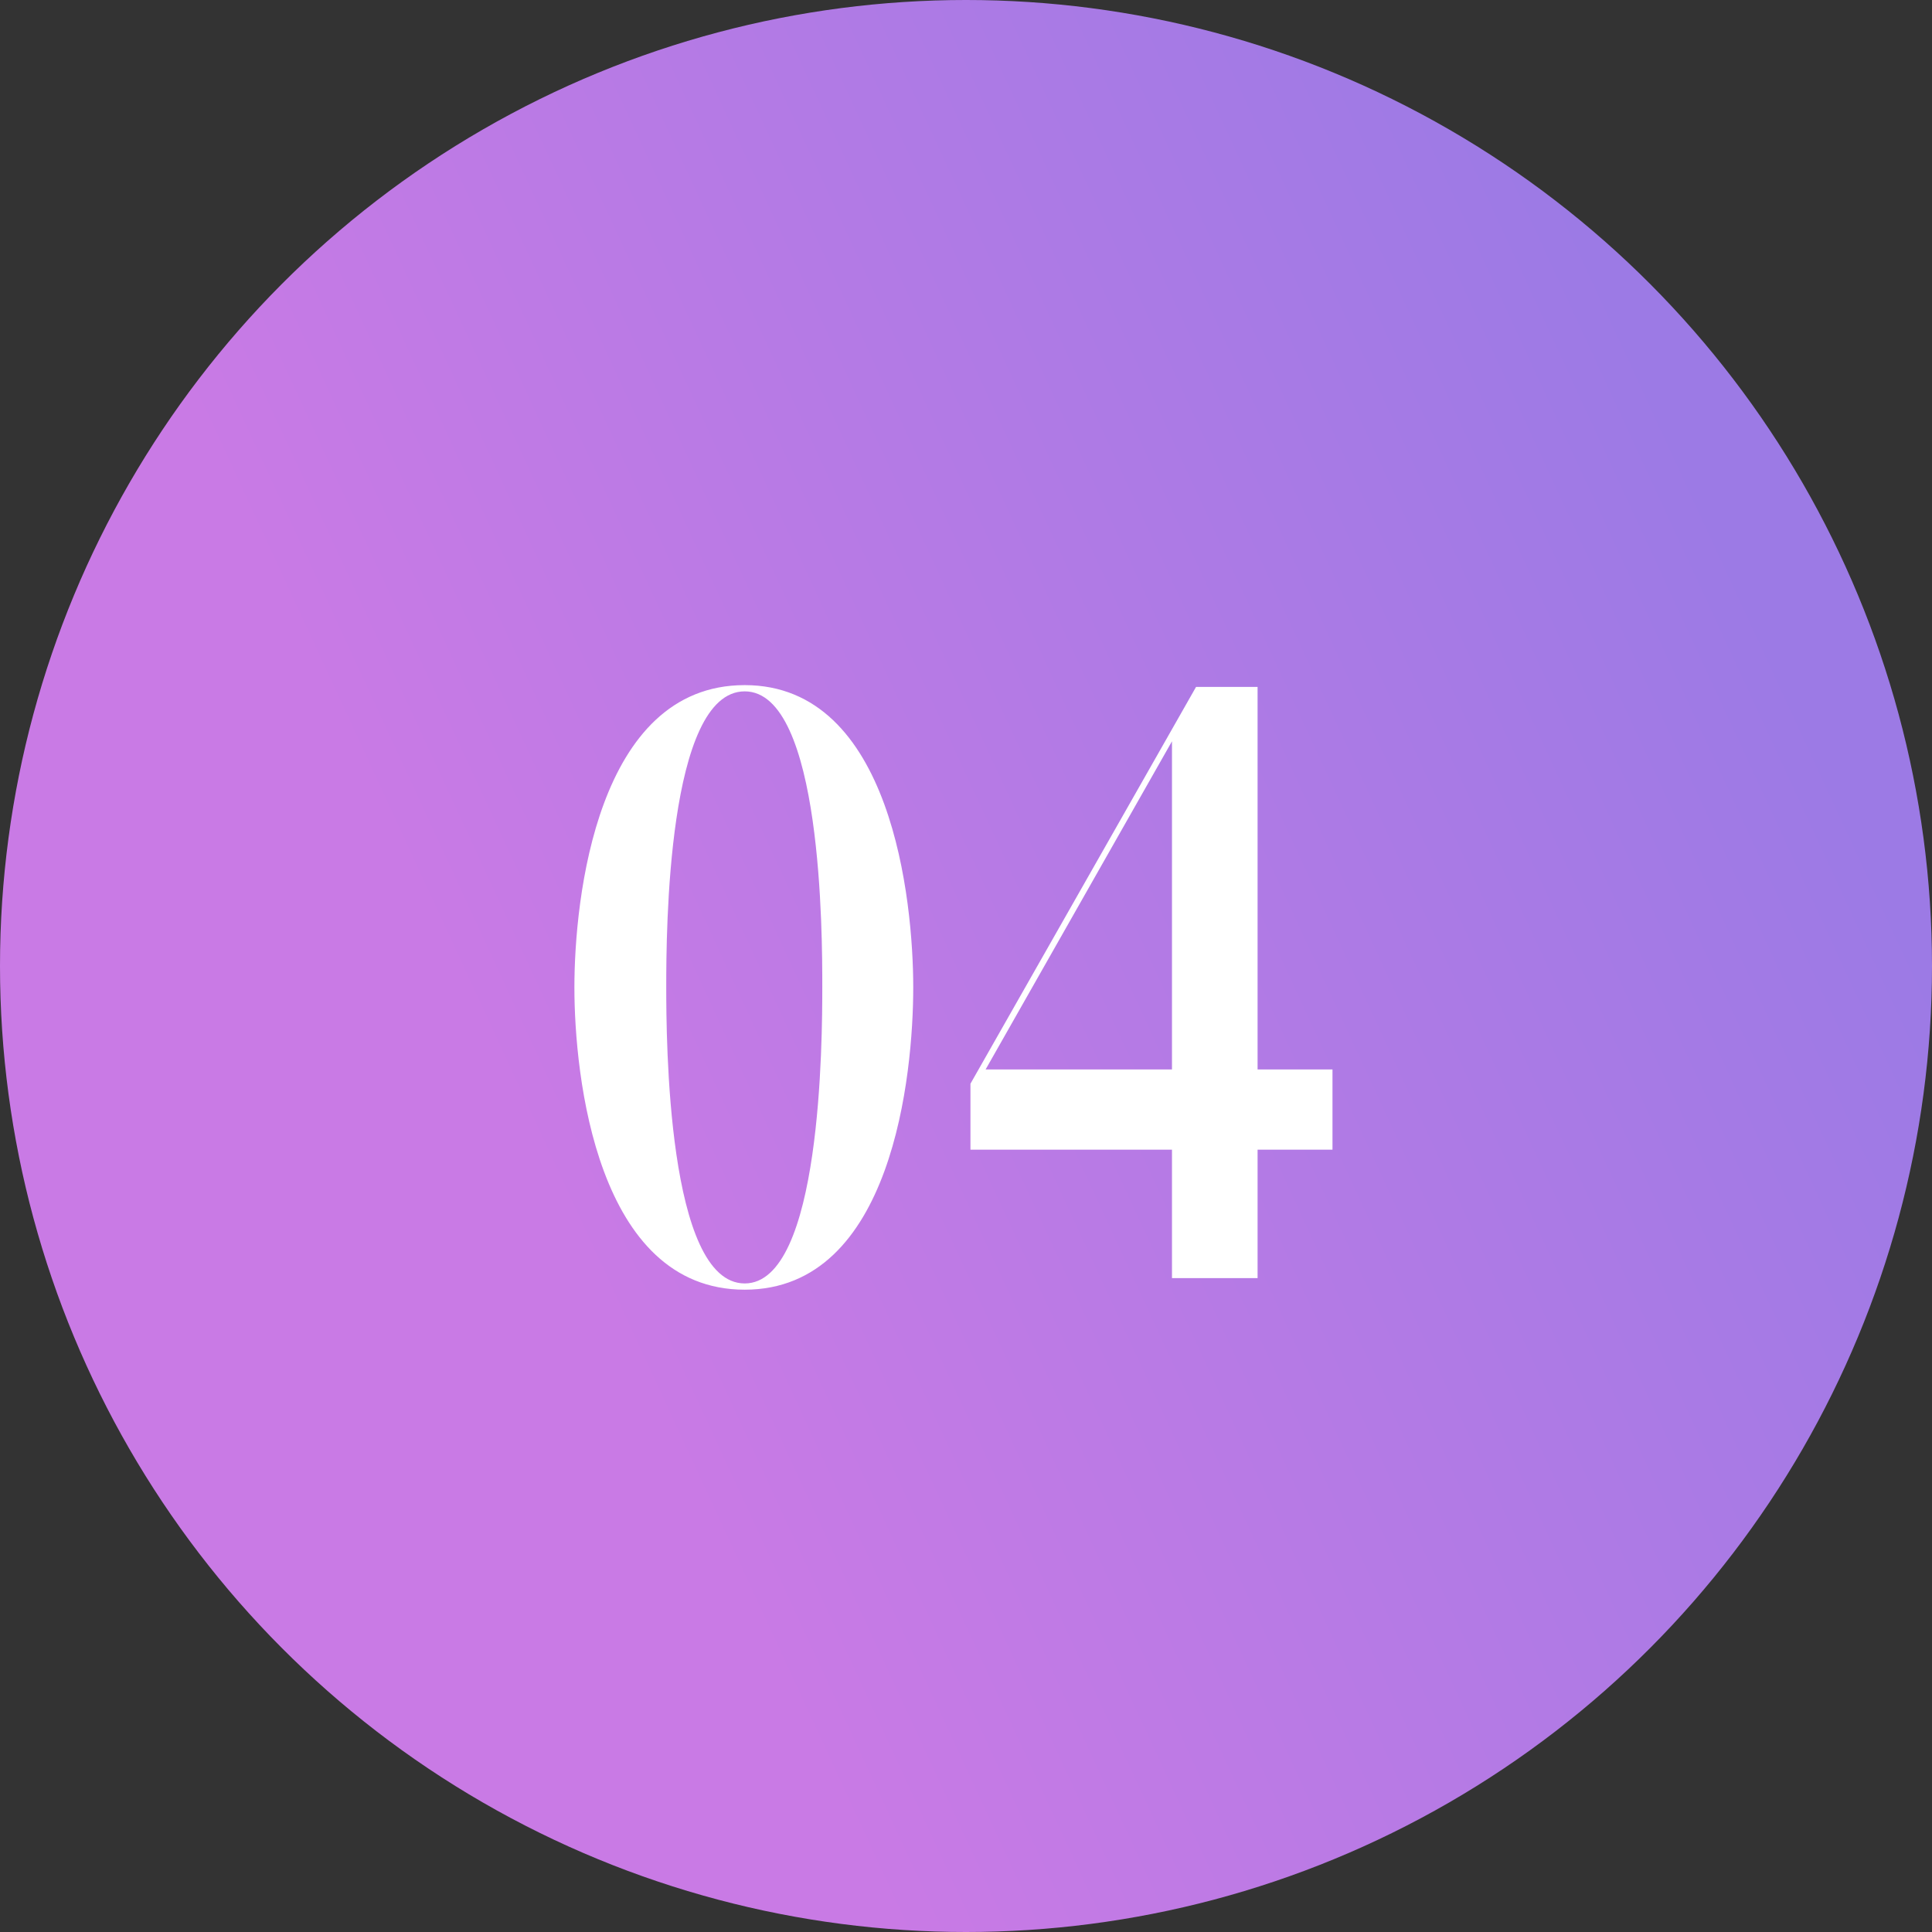 <?xml version="1.0" encoding="UTF-8"?> <svg xmlns="http://www.w3.org/2000/svg" width="65" height="65" viewBox="0 0 65 65" fill="none"><rect x="0" y="0" width="65" height="65" fill="#333333" stroke="none"/> <circle cx="32.5" cy="32.5" r="32.5" fill="url(#paint0_linear_62_243)"></circle> <path d="M25.055 43.18C27.635 43.18 27.665 34.99 27.665 33.19C27.665 31.51 27.665 23.26 25.055 23.26C22.445 23.26 22.415 31.39 22.415 33.19C22.415 34.93 22.445 43.18 25.055 43.18ZM25.055 23.05C30.005 23.05 30.725 30.31 30.725 33.22C30.725 36.13 30.035 43.39 25.055 43.39C20.075 43.39 19.325 36.19 19.325 33.22C19.325 30.25 20.075 23.05 25.055 23.05ZM39.43 35.98V24.94L33.16 35.98H39.43ZM32.65 36.46L40.24 23.11H42.31V35.98H44.83V38.68H42.31V43H39.43V38.68H32.65V36.46Z" fill="white"></path> <defs> <linearGradient id="paint0_linear_62_243" x1="0" y1="0" x2="40.955" y2="-18.954" gradientUnits="userSpaceOnUse"> <stop stop-color="#C97AE5"></stop> <stop offset="1" stop-color="#9C7AE5"></stop> </linearGradient> </defs> </svg> 